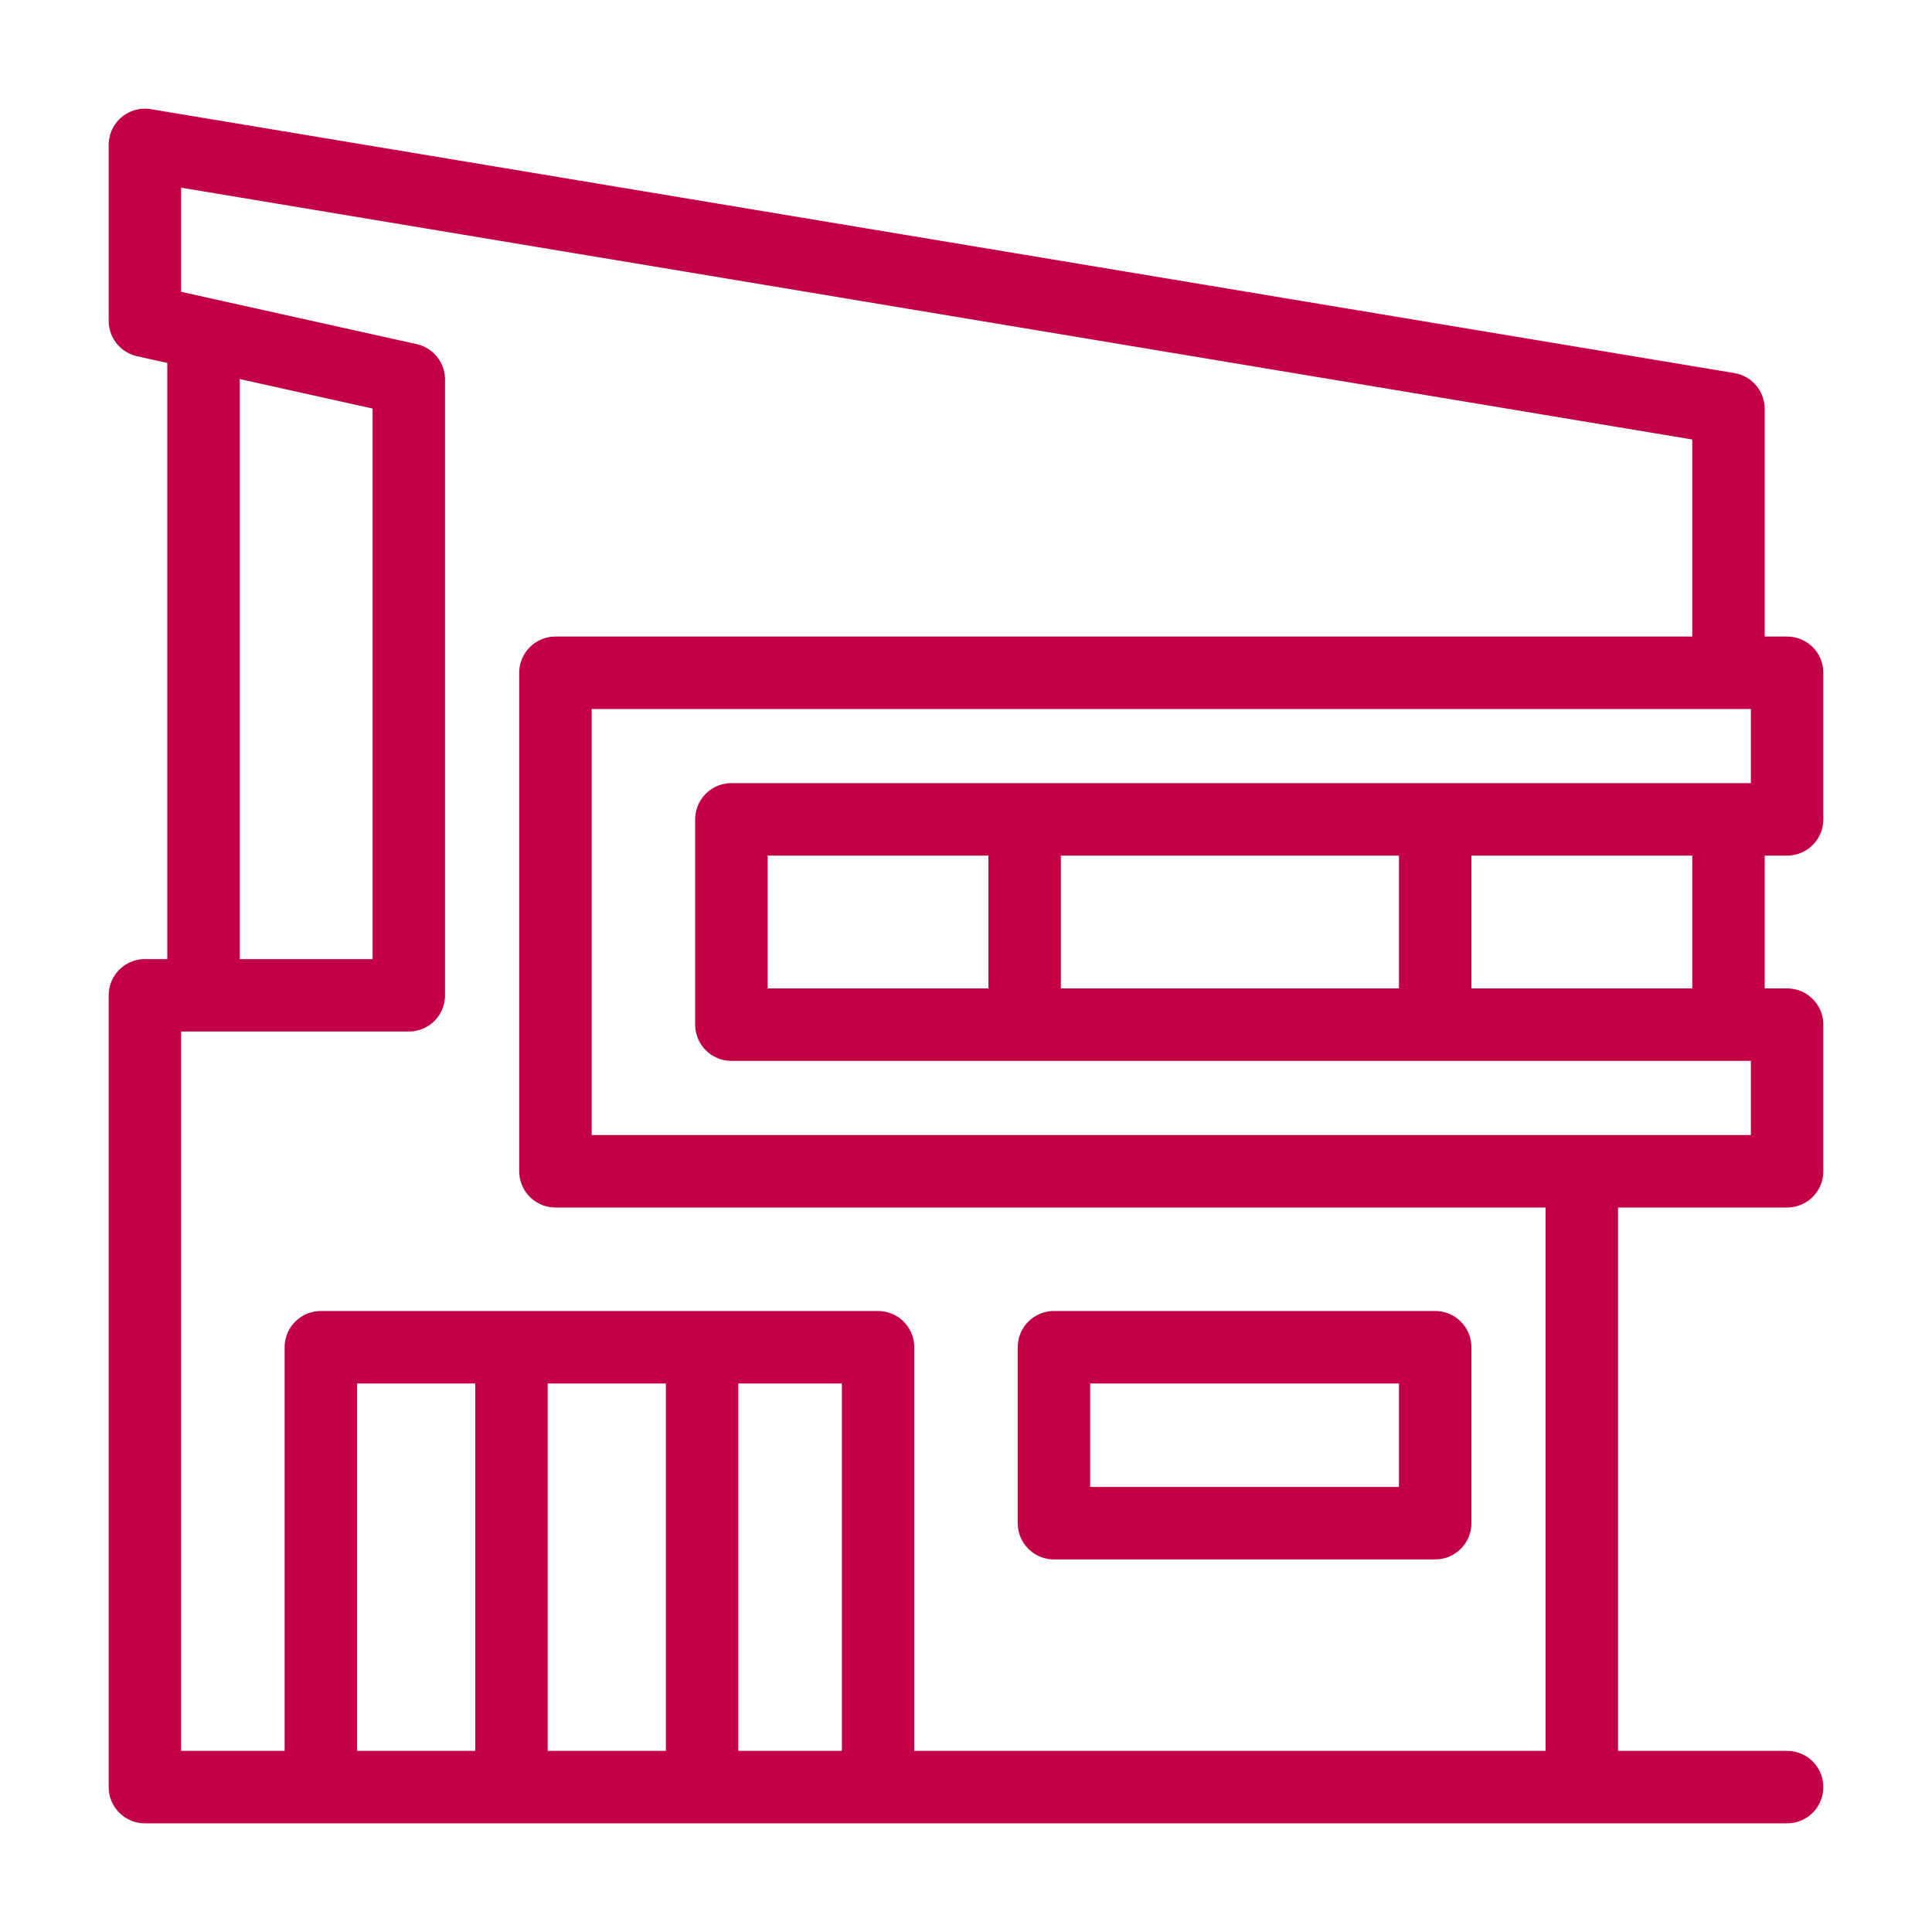 <?xml version="1.0" encoding="UTF-8"?>
<svg xmlns="http://www.w3.org/2000/svg" width="40" height="40" viewBox="0 0 40 40" fill="none">
  <path d="M35.786 13.929V8.464L3 3V6.643L4.214 6.913M35.786 13.929H11.5V24.25H32.75M35.786 13.929H37V16.964H35.786M32.75 24.25V37M32.75 24.25H37V21.214H35.786M32.75 37H18.179M32.75 37H37M6.643 37H3V20.607H4.214M6.643 37V27.893H10.589M6.643 37H10.589M18.179 37V27.893H14.536M18.179 37H14.536M14.536 37V27.893M14.536 37H10.589M14.536 27.893H10.589M10.589 27.893V37M21.214 16.964H15.143V21.214H21.214M21.214 16.964V21.214M21.214 16.964H29.714M21.214 21.214H29.714M29.714 16.964V21.214M29.714 16.964H35.786M29.714 21.214H35.786M4.214 20.607H8.464V7.857L4.214 6.913M4.214 20.607V6.913M35.786 16.964V21.214M21.821 27.893V31.536H29.714V27.893H21.821Z" stroke="#C30045" stroke-width="1.5" stroke-linecap="round" stroke-linejoin="round"></path>
</svg>

